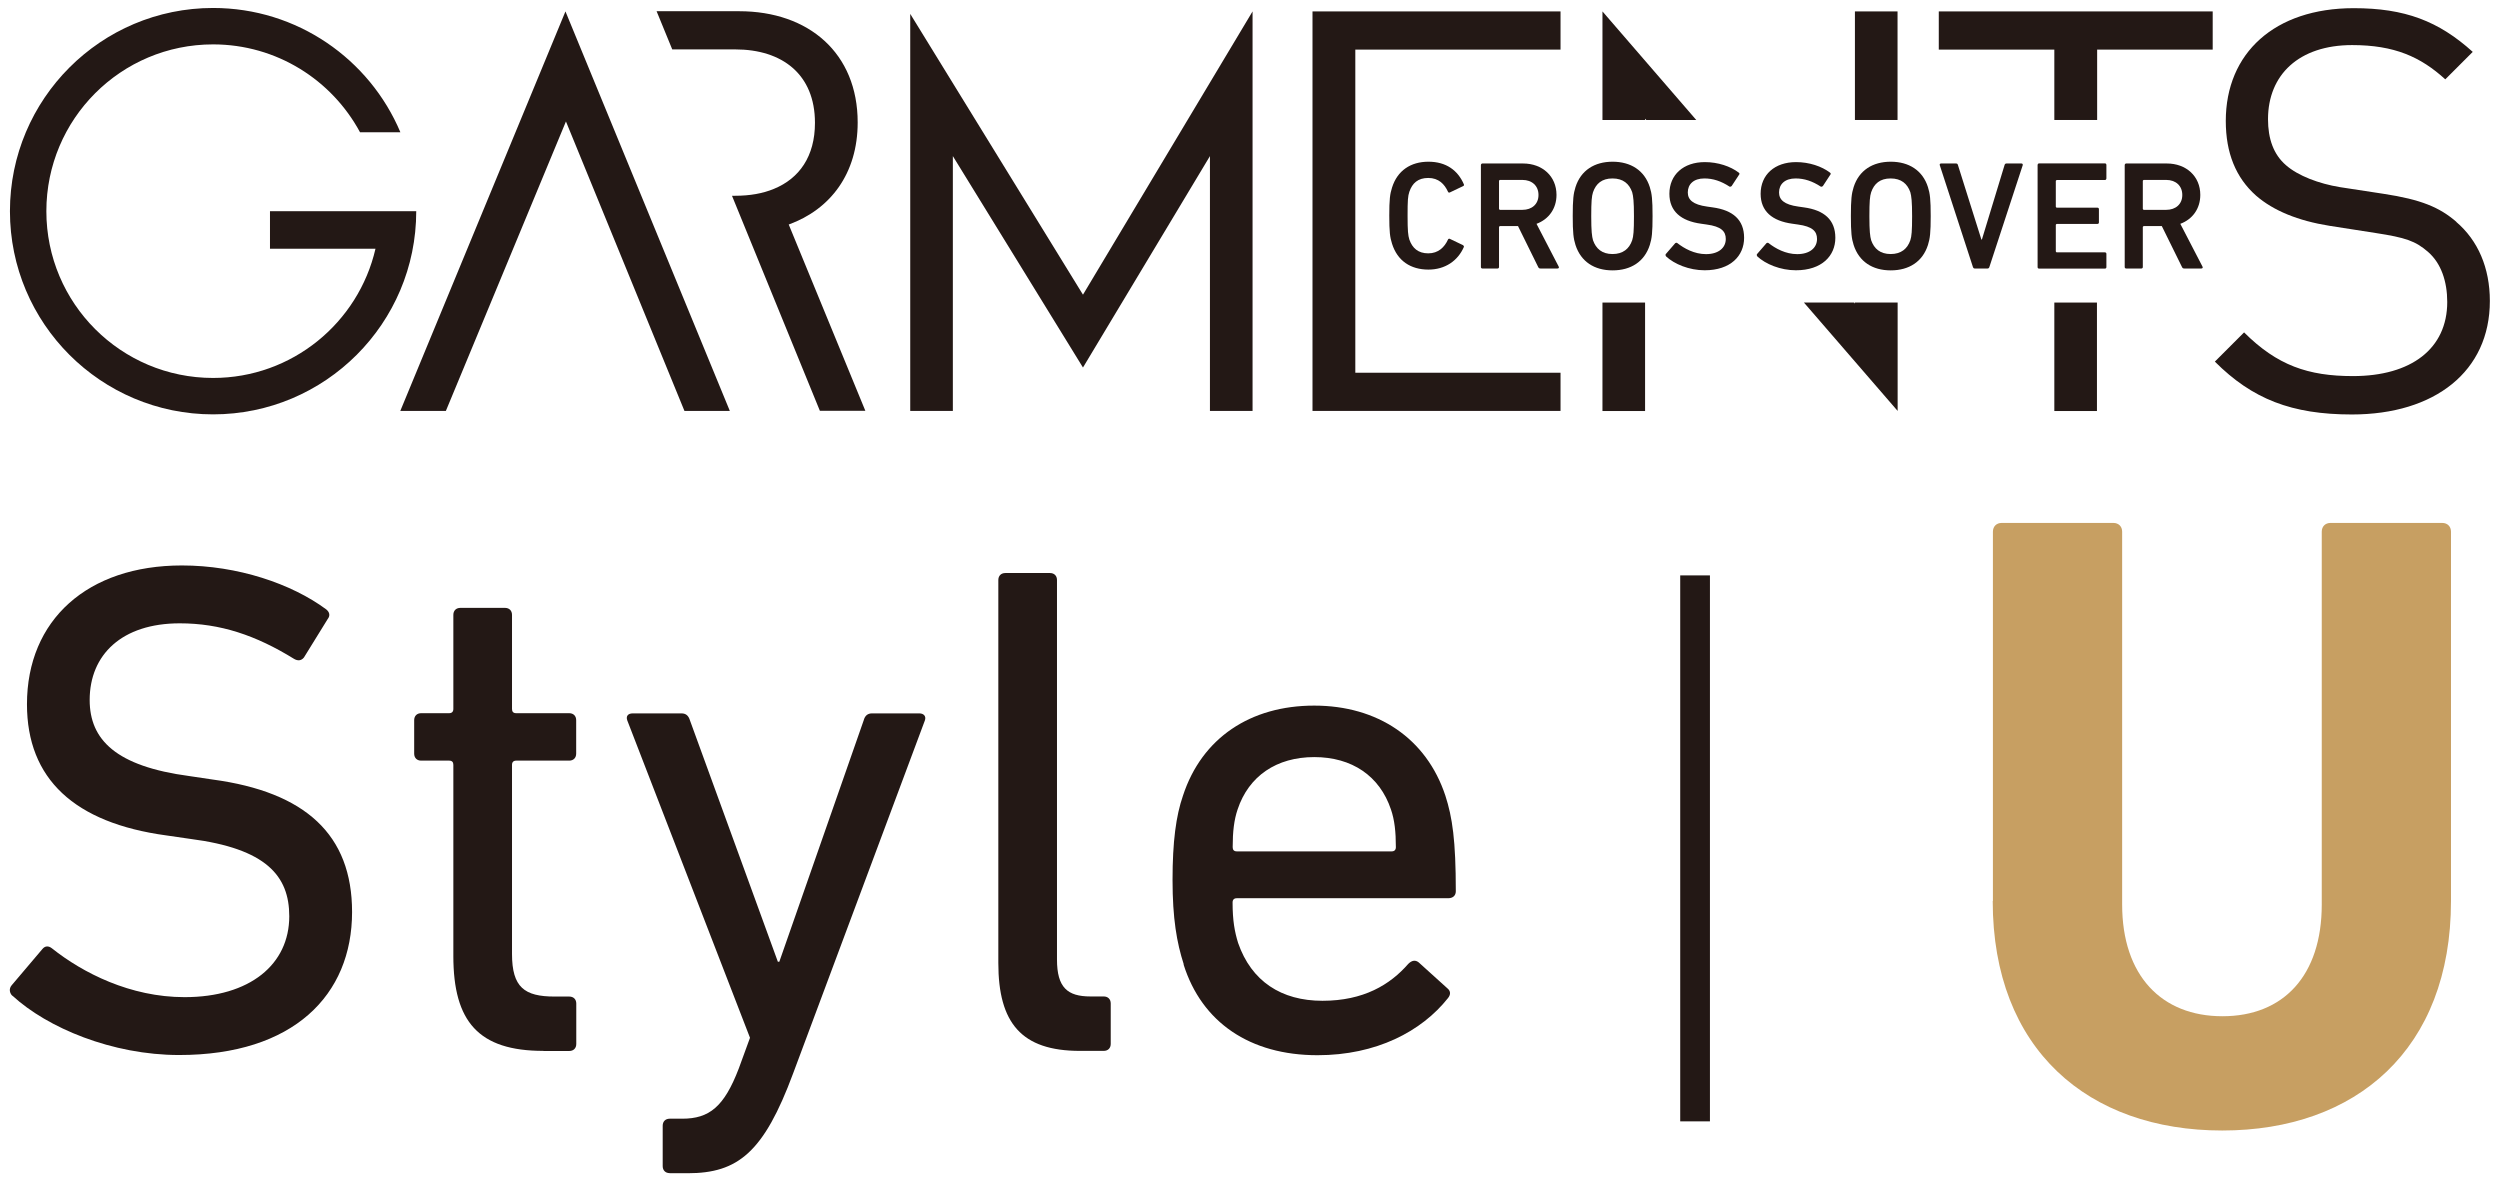 <svg xmlns="http://www.w3.org/2000/svg" viewBox="0 0 254 120" width="254" height="120"><defs><style>.cls-1{fill:#231815;}.cls-2{fill:#c79f62;}</style></defs><g><polygon class="cls-1" points="40.67 41.75 45.3 41.75 57.5 12.34 69.54 41.75 74.15 41.75 57.45 1.16 40.67 41.75"/><path class="cls-1" d="M80.14,22.81c4.23-1.54,7-5.17,7-10.37,0-7.02-4.95-11.3-12.04-11.3h-8.39l1.59,3.88h6.41c4.74,0,8.09,2.51,8.09,7.46,0,3.42-1.6,5.65-4.15,6.7-1.14,.48-2.48,.71-3.95,.71h-.33l8.93,21.85h4.62l-7.79-18.94Z"/><rect class="cls-1" x="188.46" y="1.16" width="4.33" height="11.03"/><polygon class="cls-1" points="110.03 29.94 92.48 1.41 92.48 10.84 92.48 41.75 96.81 41.75 96.81 15.86 110.03 37.34 122.93 15.86 122.93 41.75 127.26 41.75 127.26 10.84 127.26 1.16 110.03 29.94"/><path class="cls-1" d="M27.43,21.46v3.81h10.72c-1.73,7.51-8.46,13.13-16.5,13.13-9.36,0-16.94-7.58-16.94-16.94S12.28,4.51,21.65,4.51c6.46,0,12.07,3.62,14.93,8.93h4.1C37.55,6.01,30.2,.81,21.65,.81,10.25,.81,1.01,10.06,1.01,21.46s9.25,20.64,20.64,20.64,20.64-9.25,20.64-20.64h-14.86Z"/><polygon class="cls-1" points="167.14 12.19 167.14 12.06 167.26 12.19 172.34 12.19 162.81 1.16 162.81 12.19 167.14 12.19"/><polygon class="cls-1" points="133.35 41.75 158.55 41.75 158.55 37.87 137.7 37.87 137.7 23.22 137.7 19.34 137.7 5.04 158.55 5.04 158.55 1.16 133.35 1.16 133.35 41.75"/><rect class="cls-1" x="162.81" y="30.74" width="4.33" height="11.02"/><polygon class="cls-1" points="196.98 5.04 208.72 5.04 208.72 12.19 213.07 12.19 213.07 5.04 224.81 5.04 224.81 1.16 196.98 1.16 196.98 5.04"/><path class="cls-1" d="M249.58,22.55c-1.72-1.49-3.6-2.28-7.42-2.86l-4.44-.68c-2.11-.35-4.23-1.14-5.47-2.23-1.26-1.09-1.82-2.68-1.82-4.67,0-4.51,3.14-7.53,8.55-7.53,4.28,0,6.95,1.19,9.46,3.48l2.79-2.79c-3.48-3.14-6.9-4.44-12.09-4.44-8.04,0-13,4.56-13,11.46,0,3.25,1.02,5.76,3.07,7.58,1.77,1.54,4.28,2.56,7.46,3.07l4.74,.74c2.97,.46,4,.79,5.3,1.93,1.3,1.14,1.93,2.97,1.93,5.07,0,4.74-3.65,7.53-9.58,7.53-4.56,0-7.7-1.09-11.06-4.44l-2.97,2.97c3.81,3.81,7.81,5.37,13.92,5.37,8.44,0,14.02-4.39,14.02-11.53,0-3.37-1.21-6.16-3.42-8.04h0Z"/><polygon class="cls-1" points="188.46 30.74 188.46 30.85 188.38 30.74 183.28 30.74 192.8 41.75 192.8 30.74 188.46 30.74"/><rect class="cls-1" x="208.72" y="30.74" width="4.33" height="11.02"/></g><g><path class="cls-1" d="M141.15,21.95c0-1.7,.07-2.23,.28-2.89,.54-1.73,1.9-2.63,3.7-2.63s2.99,.88,3.6,2.3c.03,.08,0,.15-.08,.18l-1.34,.64c-.1,.05-.17,0-.2-.08-.35-.76-.94-1.39-2-1.39s-1.62,.54-1.92,1.4c-.15,.45-.18,.86-.18,2.43s.05,2,.18,2.43c.3,.86,.89,1.4,1.92,1.4s1.65-.63,2-1.39c.03-.08,.12-.13,.2-.08l1.34,.64s.12,.12,.08,.18c-.61,1.4-1.9,2.3-3.6,2.3-1.8,0-3.15-.88-3.7-2.63-.21-.66-.28-1.19-.28-2.89v.07Z"/><path class="cls-1" d="M156.51,27.28c-.13,0-.18-.05-.23-.15l-2.05-4.16h-1.83s-.1,.03-.1,.1v4.06c0,.1-.07,.15-.15,.15h-1.54c-.1,0-.15-.07-.15-.15v-10.35c0-.1,.07-.17,.15-.17h4.13c1.97,0,3.4,1.3,3.4,3.19,0,1.4-.79,2.48-2.03,2.94l2.25,4.34c.07,.12,0,.2-.12,.2h-1.73Zm-.2-7.48c0-.92-.66-1.52-1.63-1.52h-2.28s-.1,.03-.1,.1v2.84s.03,.1,.1,.1h2.28c.97,0,1.63-.59,1.63-1.5v-.02Z"/><path class="cls-1" d="M160.07,24.89c-.21-.66-.28-1.26-.28-2.94s.07-2.28,.28-2.94c.54-1.7,1.93-2.58,3.77-2.58s3.24,.88,3.78,2.58c.21,.66,.28,1.26,.28,2.94s-.07,2.28-.28,2.94c-.54,1.7-1.93,2.58-3.78,2.58s-3.22-.88-3.77-2.58Zm5.76-.48c.13-.4,.18-.94,.18-2.44s-.07-2.05-.18-2.44c-.3-.86-.92-1.4-2-1.4s-1.68,.53-1.98,1.4c-.13,.4-.18,.92-.18,2.44s.07,2.05,.18,2.44c.3,.86,.92,1.4,1.98,1.4s1.7-.53,2-1.4Z"/><path class="cls-1" d="M169.27,26.05s-.1-.15-.03-.23l.97-1.12s.15-.08,.21,0c.69,.54,1.72,1.12,2.91,1.12,1.27,0,2.01-.64,2.01-1.54,0-.78-.46-1.27-1.95-1.47l-.56-.08c-2.05-.28-3.22-1.27-3.22-3.04,0-1.93,1.42-3.22,3.6-3.22,1.34,0,2.61,.43,3.45,1.07,.08,.07,.1,.13,.03,.21l-.76,1.16s-.15,.1-.21,.05c-.86-.56-1.67-.83-2.56-.83-1.09,0-1.68,.59-1.68,1.42,0,.74,.51,1.24,1.97,1.44l.56,.08c2.05,.28,3.19,1.26,3.19,3.09s-1.37,3.3-4.01,3.3c-1.57,0-3.09-.63-3.93-1.42h.02Z"/><path class="cls-1" d="M178.54,26.05s-.1-.15-.03-.23l.97-1.12s.15-.08,.21,0c.69,.54,1.72,1.12,2.91,1.12,1.27,0,2.01-.64,2.01-1.54,0-.78-.46-1.27-1.95-1.47l-.56-.08c-2.05-.28-3.22-1.27-3.22-3.04,0-1.93,1.42-3.22,3.6-3.22,1.34,0,2.61,.43,3.45,1.07,.08,.07,.1,.13,.03,.21l-.76,1.16s-.15,.1-.21,.05c-.86-.56-1.67-.83-2.56-.83-1.09,0-1.68,.59-1.68,1.42,0,.74,.51,1.24,1.97,1.44l.56,.08c2.05,.28,3.19,1.26,3.19,3.09s-1.37,3.3-4.01,3.3c-1.57,0-3.09-.63-3.93-1.42h.02Z"/><path class="cls-1" d="M188.33,24.89c-.21-.66-.28-1.26-.28-2.94s.07-2.28,.28-2.94c.54-1.7,1.93-2.58,3.77-2.58s3.24,.88,3.78,2.58c.21,.66,.28,1.26,.28,2.94s-.07,2.28-.28,2.94c-.54,1.7-1.93,2.58-3.78,2.58s-3.22-.88-3.77-2.58Zm5.76-.48c.13-.4,.18-.94,.18-2.44s-.07-2.05-.18-2.44c-.3-.86-.92-1.4-2-1.4s-1.68,.53-1.98,1.4c-.13,.4-.18,.92-.18,2.44s.07,2.05,.18,2.44c.3,.86,.92,1.4,1.98,1.4s1.7-.53,2-1.4Z"/><path class="cls-1" d="M200.63,27.28c-.1,0-.15-.07-.18-.15l-3.37-10.35c-.03-.1,.03-.17,.13-.17h1.52c.12,0,.17,.05,.2,.17l2.38,7.56h.05l2.3-7.56c.03-.12,.1-.17,.2-.17h1.52c.1,0,.15,.07,.13,.17l-3.39,10.35c-.03,.1-.1,.15-.18,.15h-1.3Z"/><path class="cls-1" d="M207.02,16.77c0-.1,.07-.17,.15-.17h6.69c.1,0,.15,.07,.15,.17v1.35c0,.1-.07,.17-.15,.17h-4.89s-.1,.03-.1,.1v2.61s.03,.1,.1,.1h4.13c.1,0,.15,.07,.15,.15v1.35c0,.1-.07,.15-.15,.15h-4.13s-.1,.03-.1,.1v2.69s.03,.1,.1,.1h4.89c.1,0,.15,.07,.15,.15v1.35c0,.1-.07,.15-.15,.15h-6.69c-.1,0-.15-.07-.15-.15v-10.37Z"/><path class="cls-1" d="M221.92,27.28c-.13,0-.18-.05-.23-.15l-2.05-4.16h-1.83s-.1,.03-.1,.1v4.06c0,.1-.07,.15-.15,.15h-1.54c-.1,0-.15-.07-.15-.15v-10.35c0-.1,.07-.17,.15-.17h4.13c1.97,0,3.4,1.3,3.4,3.19,0,1.4-.79,2.48-2.03,2.94l2.25,4.34c.07,.12,0,.2-.12,.2h-1.73Zm-.2-7.48c0-.92-.66-1.52-1.63-1.52h-2.28s-.1,.03-.1,.1v2.84s.03,.1,.1,.1h2.28c.97,0,1.63-.59,1.63-1.5v-.02Z"/></g><path class="cls-1" d="M1.25,101.17c-.28-.28-.36-.71-.07-1.06l3.12-3.68c.28-.35,.64-.35,.99-.07,3.12,2.48,7.94,4.95,13.46,4.95,6.66,0,10.64-3.34,10.64-8.22,0-4.11-2.35-6.87-10.07-7.86l-2.41-.35c-9.36-1.27-14.17-5.75-14.17-13.33,0-8.57,6.16-14.1,15.74-14.1,5.66,0,11.13,1.85,14.66,4.46,.35,.28,.43,.64,.15,.99l-2.41,3.9c-.28,.35-.64,.35-.99,.15-3.9-2.41-7.51-3.62-11.63-3.62-5.88,0-9.15,3.19-9.15,7.79,0,4.05,2.69,6.74,10.14,7.73l2.35,.35c9.43,1.27,14.17,5.6,14.17,13.46,0,8.44-5.95,14.53-17.57,14.53-6.8,0-13.39-2.76-16.94-6.03Z"/><path class="cls-1" d="M55.21,106.77c-6.59,0-9.15-2.97-9.15-9.64v-19.42c0-.28-.13-.43-.43-.43h-2.84c-.43,0-.71-.28-.71-.71v-3.4c0-.43,.28-.71,.71-.71h2.84c.28,0,.43-.15,.43-.43v-9.56c0-.43,.28-.71,.71-.71h4.54c.43,0,.71,.28,.71,.71v9.56c0,.28,.13,.43,.43,.43h5.38c.43,0,.71,.28,.71,.71v3.4c0,.43-.28,.71-.71,.71h-5.38c-.28,0-.43,.15-.43,.43v19.21c0,3.4,1.27,4.33,4.33,4.33h1.49c.43,0,.71,.28,.71,.71v4.11c0,.43-.28,.71-.71,.71h-2.63Z"/><path class="cls-1" d="M68.04,119.19c-.43,0-.71-.28-.71-.71v-4.11c0-.43,.28-.71,.71-.71h1.27c2.76,0,4.26-1.21,5.75-5.1l1.14-3.12-12.47-32.25c-.15-.43,.07-.71,.56-.71h4.95c.43,0,.71,.21,.86,.71l8.93,24.52h.15l8.57-24.52c.13-.5,.43-.71,.84-.71h4.82c.43,0,.71,.28,.56,.71l-13.39,35.87c-2.97,8.01-5.6,10.14-10.7,10.14h-1.85Z"/><path class="cls-1" d="M109.72,106.77c-5.95,0-8.29-2.84-8.29-8.93V58.93c0-.43,.28-.71,.71-.71h4.54c.43,0,.71,.28,.71,.71v38.56c0,2.84,1.06,3.75,3.4,3.75h1.35c.43,0,.71,.28,.71,.71v4.11c0,.43-.28,.71-.71,.71h-2.43Z"/><path class="cls-1" d="M120.27,97.98c-.71-2.2-1.14-4.67-1.14-8.57s.35-6.52,1.06-8.57c1.92-5.88,6.87-9.15,13.33-9.15s11.41,3.34,13.33,9.15c.71,2.2,1.06,4.54,1.06,9.71,0,.43-.28,.71-.78,.71h-21.47c-.28,0-.43,.15-.43,.43,0,1.85,.21,2.97,.56,4.11,1.35,3.9,4.39,5.88,8.57,5.88s6.87-1.63,8.72-3.75c.35-.35,.71-.43,1.06-.15l2.91,2.63c.35,.28,.35,.64,.07,.99-2.69,3.4-7.3,5.81-13.26,5.81-6.87,0-11.76-3.34-13.61-9.22l.03-.02Zm21.12-11.48c.28,0,.43-.15,.43-.43,0-1.55-.13-2.76-.5-3.83-1.14-3.4-3.96-5.32-7.79-5.32s-6.66,1.92-7.79,5.32c-.36,1.06-.5,2.26-.5,3.83,0,.28,.13,.43,.43,.43h15.72Z"/><rect class="cls-1" x="170.71" y="58.46" width="3.02" height="55.47"/><path class="cls-2" d="M202.48,91.54V54.02c0-.53,.36-.89,.89-.89h11.35c.53,0,.89,.36,.89,.89v37.88c0,7.23,4.01,11.35,10.19,11.35s10.09-4.11,10.09-11.35V54.02c0-.53,.36-.89,.89-.89h11.35c.53,0,.89,.36,.89,.89v37.52c0,15.09-9.64,23.32-23.24,23.32s-23.32-8.22-23.32-23.32h.02Z"/></svg>